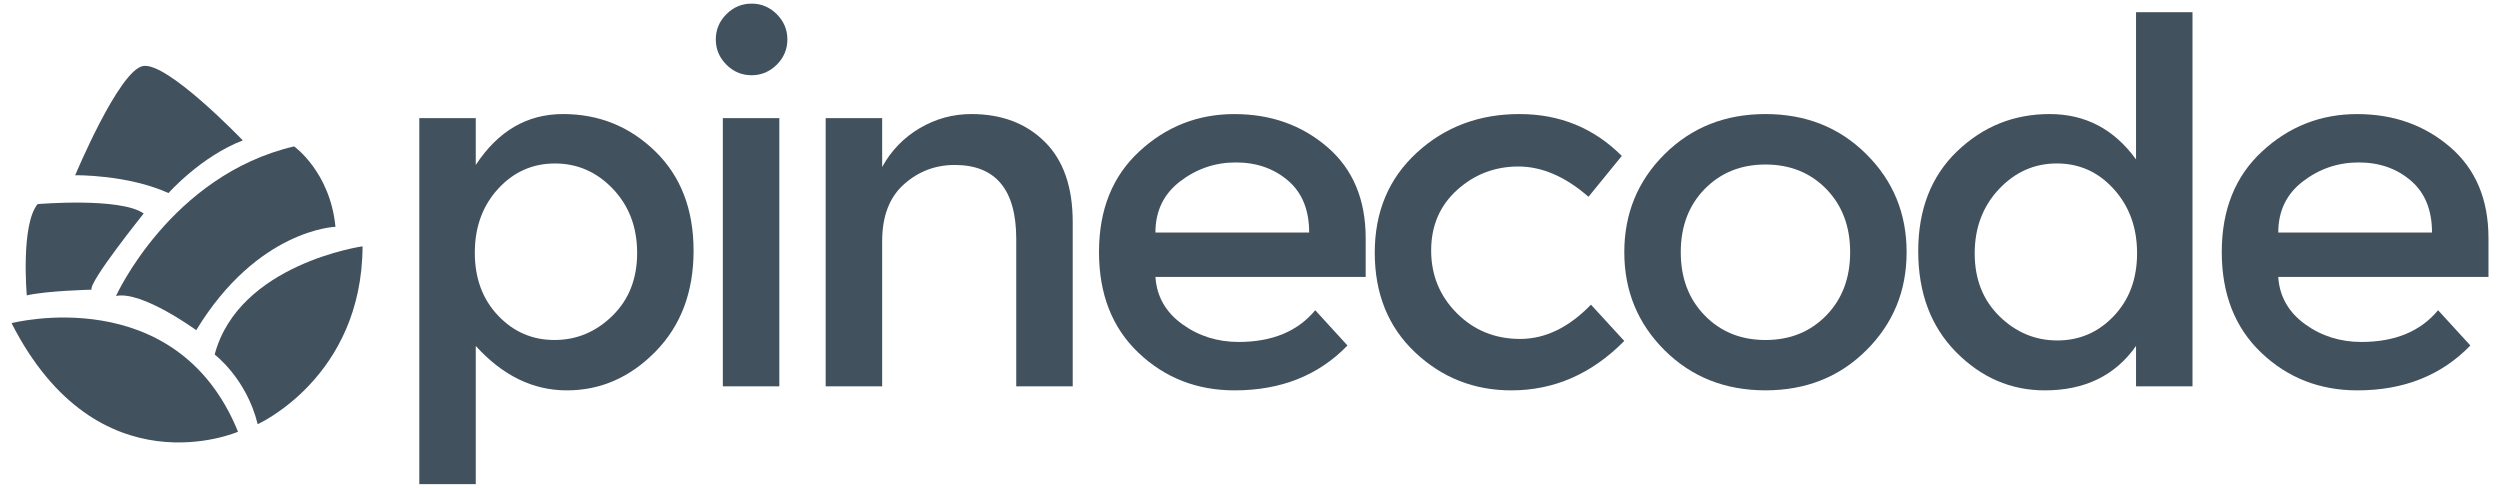 <?xml version="1.0" encoding="utf-8"?>
<!-- Generator: Adobe Illustrator 16.0.0, SVG Export Plug-In . SVG Version: 6.00 Build 0)  -->
<!DOCTYPE svg PUBLIC "-//W3C//DTD SVG 1.1//EN" "http://www.w3.org/Graphics/SVG/1.1/DTD/svg11.dtd">
<svg version="1.1" id="Layer_1" xmlns="http://www.w3.org/2000/svg" xmlns:xlink="http://www.w3.org/1999/xlink" x="0px" y="0px"
	 width="82px" height="16px" viewBox="0 0 82 16" enable-background="new 0 0 82 16" xml:space="preserve">
<g>
	<g>
		<path fill="#41515D" d="M18.467,3.741c1.18,0,2.188,0.408,3.026,1.224c0.837,0.816,1.256,1.902,1.256,3.258
			c0,1.356-0.416,2.458-1.248,3.308c-0.833,0.849-1.803,1.273-2.911,1.273s-2.103-0.484-2.985-1.457v4.533h-1.852V3.874h1.852v1.538
			C16.334,4.298,17.287,3.741,18.467,3.741z M15.574,8.289c0,0.837,0.253,1.523,0.76,2.059c0.506,0.536,1.125,0.804,1.852,0.804
			c0.728,0,1.362-0.266,1.902-0.795c0.541-0.529,0.81-1.216,0.81-2.059c0-0.844-0.264-1.544-0.793-2.101
			c-0.529-0.556-1.163-0.835-1.902-0.835s-1.362,0.279-1.869,0.835C15.827,6.753,15.574,7.451,15.574,8.289z"/>
		<path fill="#41515D" d="M23.826,2.121c-0.232-0.232-0.348-0.507-0.348-0.828c0-0.319,0.116-0.595,0.348-0.827
			c0.23-0.231,0.507-0.347,0.826-0.347c0.32,0,0.595,0.116,0.827,0.347c0.231,0.232,0.347,0.507,0.347,0.827
			c0,0.32-0.115,0.596-0.347,0.828c-0.232,0.23-0.507,0.347-0.827,0.347C24.333,2.468,24.056,2.352,23.826,2.121z M25.562,12.671
			h-1.853V3.874h1.853V12.671z"/>
		<path fill="#41515D" d="M28.935,7.909v4.762h-1.853V3.874h1.853v1.604c0.297-0.541,0.708-0.965,1.232-1.274
			c0.523-0.308,1.088-0.463,1.694-0.463c0.993,0,1.795,0.304,2.407,0.91c0.612,0.606,0.917,1.483,0.917,2.629v5.391h-1.852V7.842
			c0-1.62-0.672-2.431-2.017-2.431c-0.639,0-1.196,0.213-1.67,0.637C29.172,6.473,28.935,7.093,28.935,7.909z"/>
		<path fill="#41515D" d="M44.793,9.084h-6.895c0.043,0.639,0.335,1.153,0.876,1.546c0.54,0.391,1.158,0.586,1.852,0.586
			c1.103,0,1.94-0.347,2.514-1.041l1.057,1.157c-0.947,0.981-2.182,1.472-3.703,1.472c-1.235,0-2.286-0.411-3.15-1.231
			c-0.866-0.822-1.297-1.925-1.297-3.308c0-1.384,0.44-2.483,1.323-3.299c0.881-0.816,1.92-1.224,3.117-1.224
			c1.196,0,2.213,0.362,3.051,1.083c0.838,0.722,1.256,1.717,1.256,2.985V9.084z M37.898,7.627h5.043
			c0-0.738-0.23-1.307-0.693-1.703c-0.464-0.397-1.035-0.596-1.712-0.596c-0.678,0-1.288,0.208-1.828,0.621
			S37.898,6.922,37.898,7.627z"/>
		<path fill="#41515D" d="M49.572,12.804c-1.223,0-2.277-0.416-3.158-1.248s-1.322-1.922-1.322-3.267
			c0-1.345,0.461-2.439,1.381-3.283s2.041-1.265,3.365-1.265s2.441,0.458,3.357,1.373l-1.092,1.34
			c-0.76-0.662-1.527-0.993-2.301-0.993c-0.77,0-1.439,0.256-2.008,0.769c-0.568,0.514-0.852,1.175-0.852,1.985
			c0,0.81,0.281,1.495,0.844,2.059c0.562,0.562,1.254,0.843,2.076,0.843c0.82,0,1.596-0.375,2.322-1.124l1.092,1.19
			C52.209,12.265,50.973,12.804,49.572,12.804z"/>
		<path fill="#41515D" d="M61.215,11.489c-0.881,0.878-1.984,1.314-3.307,1.314s-2.426-0.437-3.309-1.314
			c-0.881-0.877-1.322-1.949-1.322-3.217c0-1.268,0.441-2.34,1.322-3.216c0.883-0.876,1.986-1.315,3.309-1.315
			s2.426,0.438,3.307,1.315c0.883,0.876,1.322,1.948,1.322,3.216C62.537,9.54,62.098,10.612,61.215,11.489z M55.916,10.348
			c0.523,0.536,1.186,0.804,1.992,0.804c0.805,0,1.469-0.268,1.992-0.804c0.523-0.535,0.785-1.227,0.785-2.075
			c0-0.849-0.262-1.541-0.785-2.076c-0.523-0.534-1.188-0.801-1.992-0.801c-0.807,0-1.469,0.268-1.992,0.801
			c-0.525,0.535-0.787,1.227-0.787,2.076C55.129,9.121,55.391,9.812,55.916,10.348z"/>
		<path fill="#41515D" d="M64.158,11.547c-0.826-0.838-1.24-1.94-1.24-3.308c0-1.367,0.424-2.458,1.273-3.274
			s1.861-1.224,3.035-1.224s2.119,0.496,2.836,1.489V0.4h1.852v12.271h-1.852v-1.324c-0.684,0.973-1.682,1.457-2.992,1.457
			C65.955,12.804,64.984,12.384,64.158,11.547z M64.77,8.313c0,0.845,0.271,1.53,0.812,2.061c0.539,0.527,1.172,0.793,1.9,0.793
			c0.727,0,1.346-0.268,1.852-0.803c0.508-0.535,0.762-1.221,0.762-2.059s-0.254-1.538-0.762-2.101
			c-0.506-0.562-1.131-0.843-1.869-0.843s-1.371,0.281-1.9,0.843C65.035,6.768,64.77,7.471,64.77,8.313z"/>
		<path fill="#41515D" d="M81.621,9.084h-6.895c0.043,0.639,0.336,1.153,0.875,1.546c0.539,0.391,1.158,0.586,1.852,0.586
			c1.104,0,1.941-0.347,2.516-1.041l1.059,1.157c-0.949,0.981-2.186,1.472-3.705,1.472c-1.236,0-2.285-0.411-3.15-1.231
			c-0.865-0.822-1.299-1.925-1.299-3.308c0-1.384,0.441-2.483,1.324-3.299c0.881-0.816,1.92-1.224,3.117-1.224
			c1.195,0,2.211,0.362,3.051,1.083c0.838,0.722,1.256,1.717,1.256,2.985V9.084z M74.727,7.627h5.043
			c0-0.738-0.23-1.307-0.695-1.703c-0.463-0.397-1.033-0.596-1.711-0.596s-1.287,0.208-1.828,0.621
			C74.996,6.362,74.727,6.922,74.727,7.627z"/>
	</g>
	<g>
		<path fill="#41515D" d="M7.807,14.161c0,0-4.594,2.004-7.428-3.562C0.379,10.6,5.789,9.189,7.807,14.161z"/>
		<path fill="#41515D" d="M11.892,8.079c0,0-4.06,0.576-4.851,3.55c0,0,1.044,0.784,1.411,2.284
			C8.452,13.913,11.876,12.382,11.892,8.079z"/>
		<path fill="#41515D" d="M11.003,7.439c0,0-2.551,0.076-4.567,3.391c0,0-1.782-1.302-2.631-1.122c0,0,1.793-3.96,5.842-4.906
			C9.647,4.802,10.829,5.639,11.003,7.439z"/>
		<path fill="#41515D" d="M1.234,6.694c0,0,2.724-0.23,3.479,0.309c0,0-1.82,2.266-1.709,2.498c0,0-1.492,0.036-2.125,0.188
			C0.878,9.688,0.676,7.375,1.234,6.694z"/>
		<path fill="#41515D" d="M5.527,6.332c0,0,1.056-1.194,2.436-1.727c0,0-2.487-2.598-3.278-2.438
			c-0.791,0.16-2.219,3.581-2.219,3.581S4.169,5.72,5.527,6.332z"/>
	</g>
</g>
</svg>
